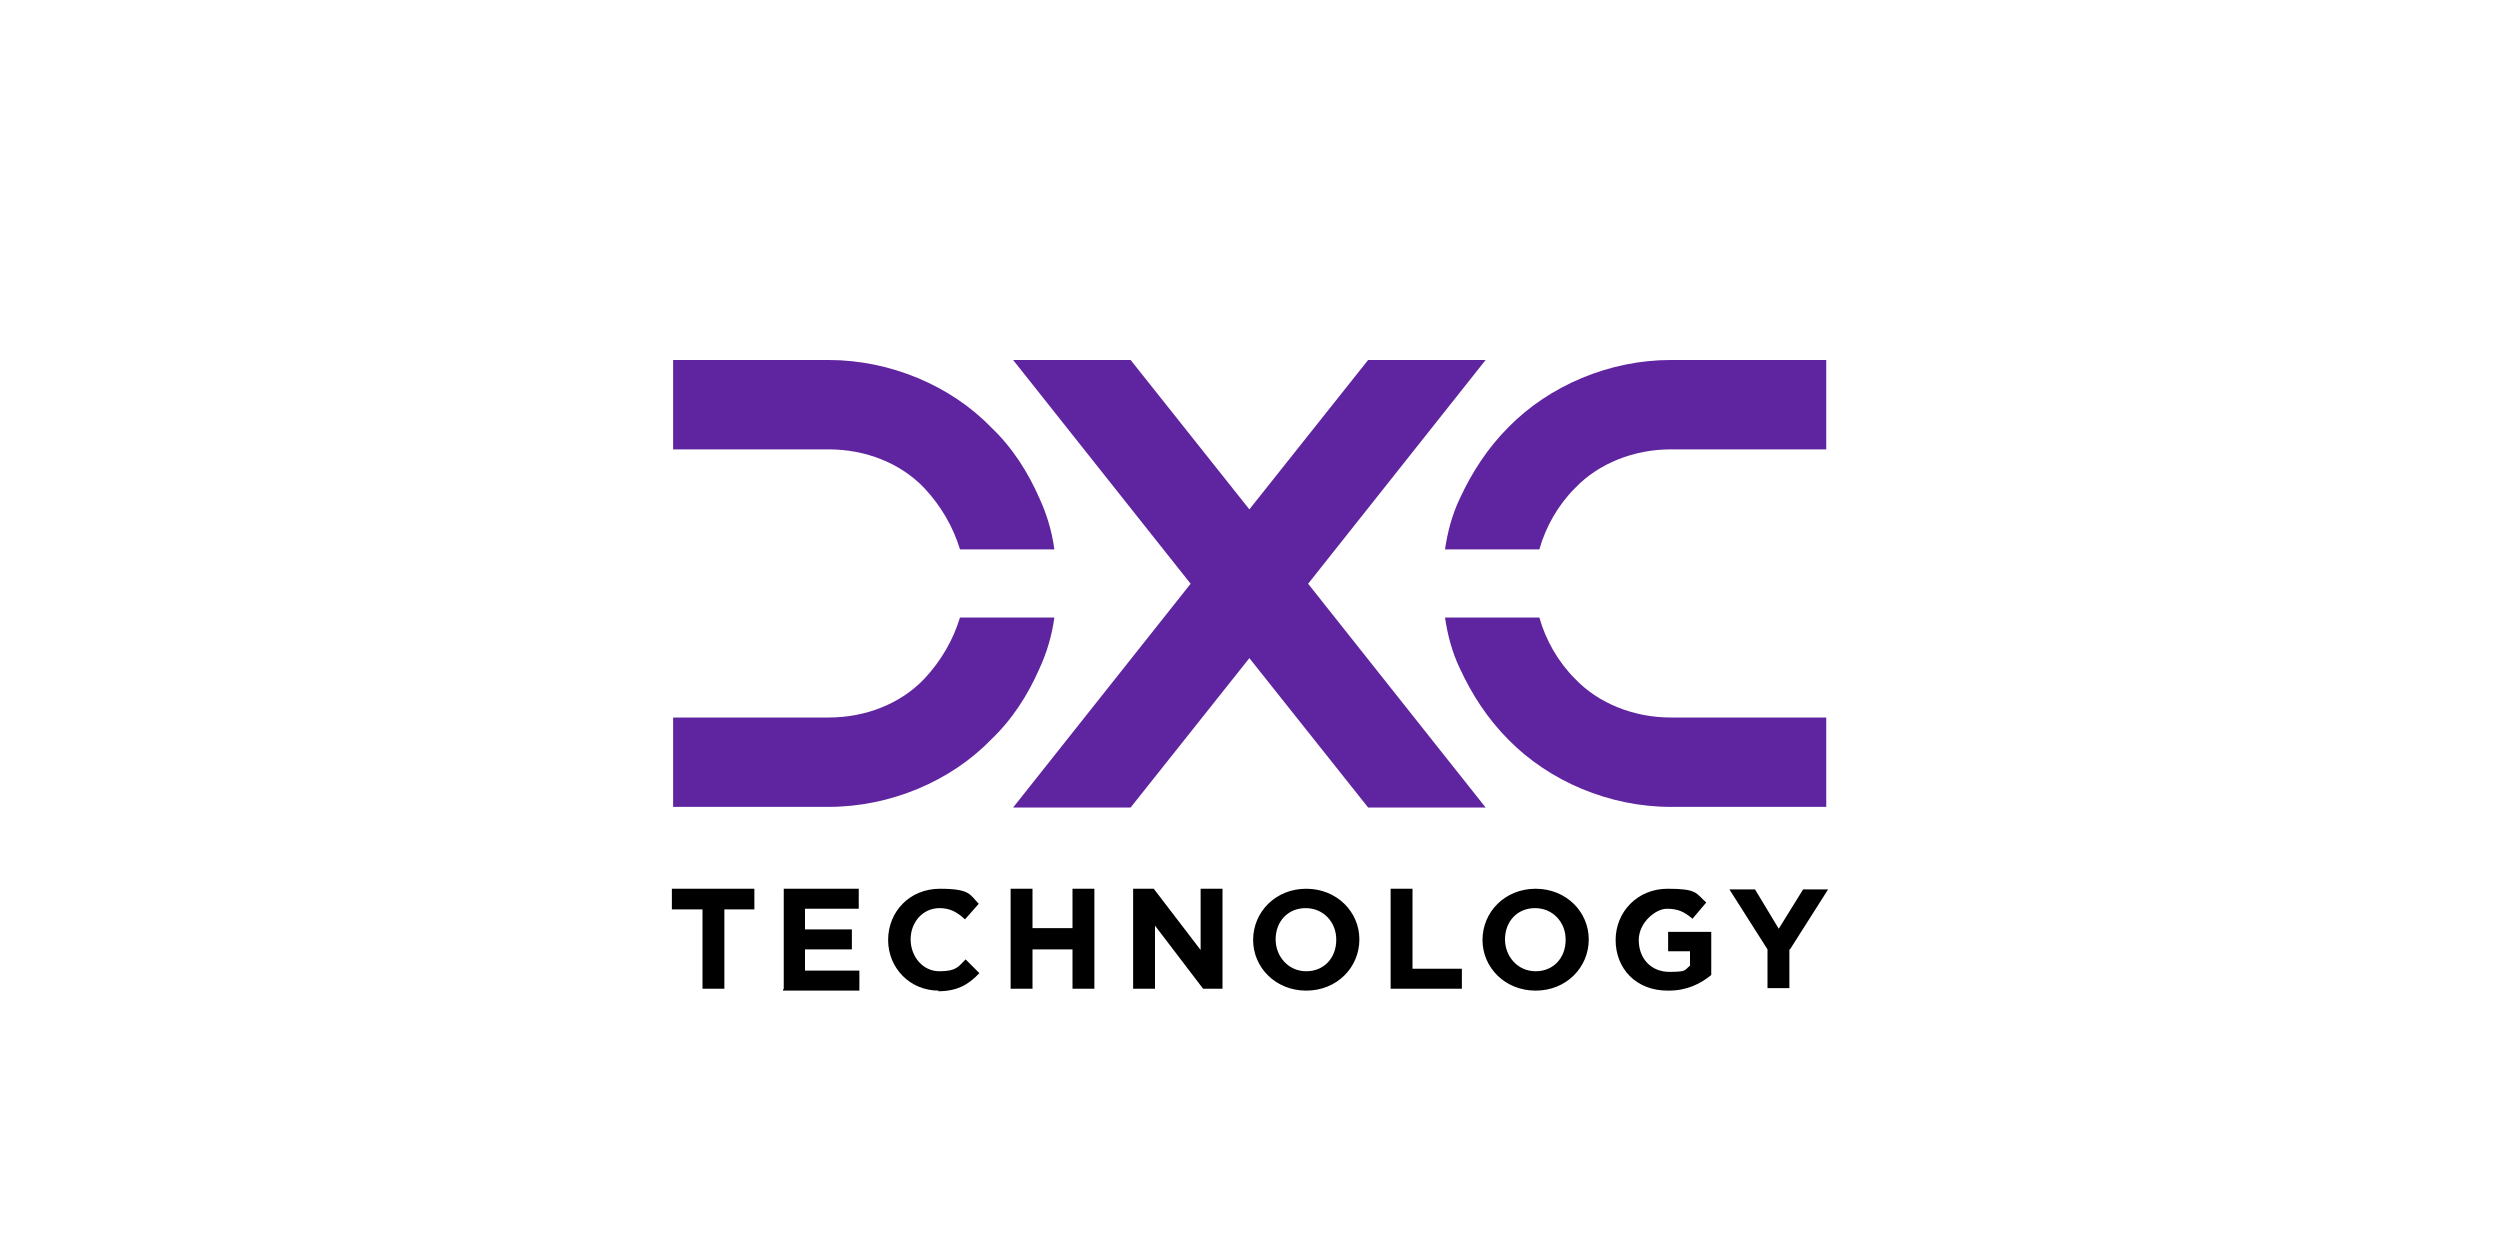<?xml version="1.0" encoding="UTF-8"?>
<svg id="Logo" xmlns="http://www.w3.org/2000/svg" version="1.1" viewBox="0 0 400 200">
  <!-- Generator: Adobe Illustrator 29.4.0, SVG Export Plug-In . SVG Version: 2.1.0 Build 152)  -->
  <defs>
    <style>
      .st0 {
        fill: #5f249f;
      }
    </style>
  </defs>
  <path d="M115.9,145.5v12.7h-3.5v-12.7h-4.9v-3.3h13.2v3.3h-4.9ZM125.4,158.2v-16h12v3.2h-8.6v3.3h7.5v3.2h-7.5v3.4h8.7v3.2h-12.2v-.2ZM150.2,158.5c-4.6,0-8.1-3.6-8.1-8.1h0c0-4.5,3.4-8.2,8.3-8.2s4.8,1,6.2,2.4l-2.2,2.5c-1.3-1.2-2.4-1.8-4.1-1.8-2.6,0-4.6,2.2-4.6,5h0c0,2.7,1.9,5.1,4.6,5.1s3-.7,4.2-1.9l2.2,2.2c-1.7,1.8-3.5,2.9-6.6,2.9h0ZM171.6,158.2v-6.3h-6.4v6.3h-3.5v-16h3.5v6.3h6.4v-6.3h3.5v16h-3.5ZM192.5,158.2l-7.7-10.1v10.1h-3.5v-16h3.3l7.5,9.8v-9.8h3.5v16h-3.1ZM209,158.5c-4.9,0-8.5-3.7-8.5-8.1h0c0-4.5,3.6-8.2,8.5-8.2s8.5,3.7,8.5,8.1h0c0,4.5-3.6,8.2-8.5,8.2ZM213.8,150.3c0-2.7-2-5-4.9-5s-4.8,2.2-4.8,5h0c0,2.7,2,5.1,4.9,5.1s4.8-2.2,4.8-5h0ZM222.5,158.2v-16h3.5v12.8h7.9v3.2h-11.4ZM245.7,158.5c-4.9,0-8.5-3.7-8.5-8.1h0c0-4.5,3.6-8.2,8.5-8.2s8.5,3.7,8.5,8.1h0c0,4.5-3.6,8.2-8.5,8.2ZM250.5,150.3c0-2.7-2-5-4.9-5s-4.8,2.2-4.8,5h0c0,2.7,2,5.1,4.9,5.1s4.8-2.2,4.8-5h0ZM266.8,158.5c-5,0-8.3-3.5-8.3-8.1h0c0-4.5,3.5-8.2,8.3-8.2s4.5.7,6.2,2.2l-2.2,2.6c-1.3-1.1-2.3-1.6-4.1-1.6s-4.5,2.2-4.5,5h0c0,3,2,5.1,4.9,5.1s2.4-.3,3.3-1v-2.3h-3.5v-3.1h6.9v6.9c-1.7,1.4-3.9,2.5-6.8,2.5h-.1ZM286.3,151.8v6.3h-3.5v-6.2l-6.1-9.6h4.1l3.8,6.3,3.9-6.3h4l-6.1,9.6h-.1Z"/>
  <path class="st0" d="M168.7,98.8c-.4,2.9-1.2,5.6-2.4,8.2-1.8,4.1-4.3,8.1-7.8,11.4-6.4,6.6-16.1,10.7-25.9,10.7h-24.9v-14.3h24.9c5.9,0,11.5-2.2,15.3-6.2,2.7-2.9,4.6-6.2,5.7-9.8h15.1ZM168.7,87.9c-.4-2.9-1.2-5.6-2.4-8.2-1.8-4.1-4.3-8.1-7.8-11.4-6.4-6.6-16.1-10.7-25.9-10.7h-24.9v14.3h24.9c5.9,0,11.5,2.2,15.3,6.2,2.7,2.9,4.6,6.2,5.7,9.8h15.1ZM199.9,105.3l-19,23.9h-18.8l28.4-35.8-28.4-35.8h18.8l19,23.9,19-23.9h18.8l-28.4,35.8,28.4,35.8h-18.8l-19-23.9ZM246.3,98.8c1,3.6,3,7.1,5.7,9.8,3.8,4,9.5,6.2,15.3,6.2h24.9v14.3h-24.9c-9.8,0-19.4-4.1-25.9-10.7-3.4-3.4-5.9-7.3-7.8-11.4-1.3-2.7-2-5.5-2.4-8.2h15.1,0ZM246.3,87.9c1-3.6,3-7.1,5.7-9.8,3.8-4,9.5-6.2,15.3-6.2h24.9v-14.3h-24.9c-9.8,0-19.4,4.1-25.9,10.7-3.4,3.4-5.9,7.3-7.8,11.4-1.3,2.7-2,5.5-2.4,8.2h15.1,0Z"/>
</svg>